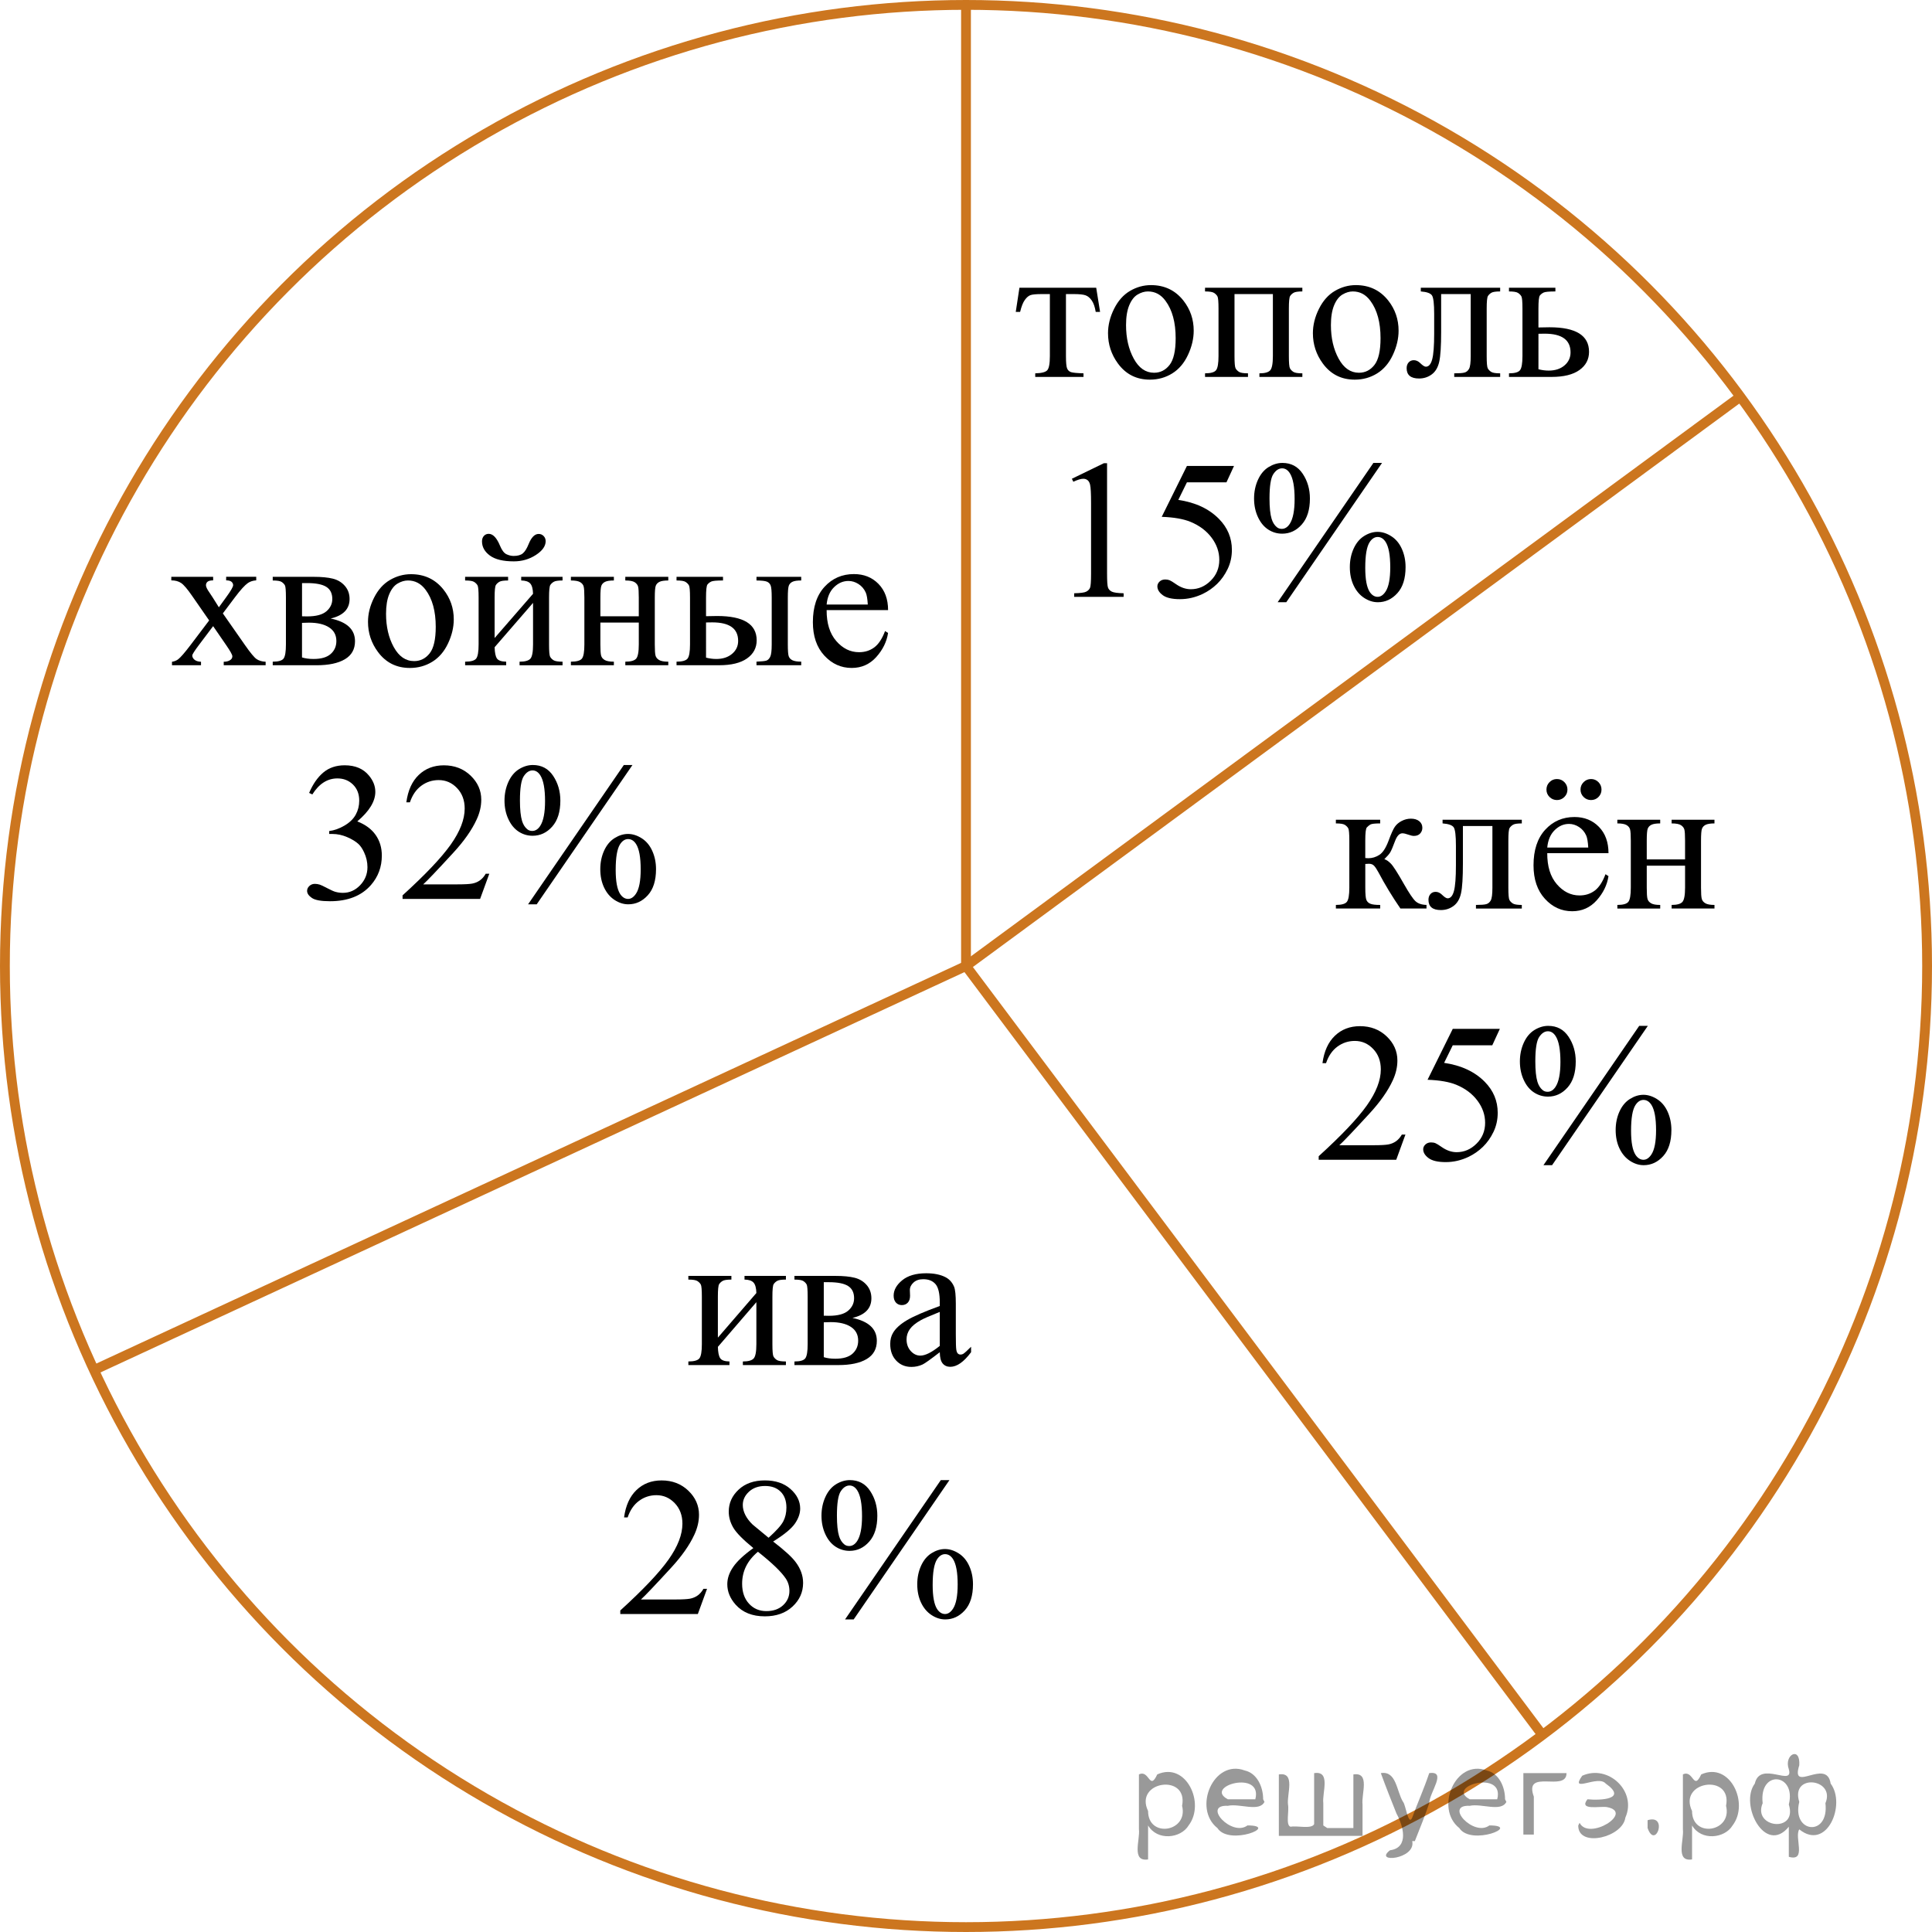 <?xml version="1.0" encoding="utf-8"?>
<!-- Generator: Adobe Illustrator 27.2.0, SVG Export Plug-In . SVG Version: 6.00 Build 0)  -->
<svg version="1.1" id="Слой_1" xmlns="http://www.w3.org/2000/svg" xmlns:xlink="http://www.w3.org/1999/xlink" x="0px" y="0px"
	 width="147.75px" height="147.75px" viewBox="0 0 147.75 147.75" enable-background="new 0 0 147.75 147.75" xml:space="preserve">
<circle fill="none" stroke="#CC761F" stroke-width="0.75" stroke-miterlimit="10" cx="73.875" cy="73.875" r="73.5"/>
<line fill="none" stroke="#CC761F" stroke-width="0.75" stroke-miterlimit="10" x1="73.875" y1="0.384" x2="73.875" y2="73.875"/>
<line fill="none" stroke="#CC761F" stroke-width="0.75" stroke-miterlimit="10" x1="133.096" y1="30.338" x2="73.875" y2="73.875"/>
<line fill="none" stroke="#CC761F" stroke-width="0.75" stroke-miterlimit="10" x1="117.96" y1="132.691" x2="73.875" y2="73.875"/>
<line fill="none" stroke="#CC761F" stroke-width="0.75" stroke-miterlimit="10" x1="7.173" y1="104.781" x2="73.875" y2="73.875"/>
<g>
	<defs>
		<polygon id="SVGID_1_" points="20.798,72.872 53.918,72.872 53.918,55.001 20.798,55.001 20.798,72.872 		"/>
	</defs>
	<clipPath id="SVGID_00000078023732187162043140000015129005755585159332_">
		<use xlink:href="#SVGID_1_"  overflow="visible"/>
	</clipPath>
	<g clip-path="url(#SVGID_00000078023732187162043140000015129005755585159332_)">
		<path d="M23.641,60.638c0.287-0.674,0.648-1.194,1.086-1.562c0.437-0.366,0.982-0.55,1.634-0.55
			c0.805,0,1.423,0.261,1.853,0.783c0.326,0.389,0.489,0.805,0.489,1.247c0,0.729-0.46,1.482-1.379,2.26
			c0.618,0.241,1.085,0.586,1.401,1.033c0.316,0.448,0.475,0.975,0.475,1.58c0,0.867-0.277,1.617-0.83,2.252
			c-0.722,0.827-1.767,1.24-3.136,1.24c-0.677,0-1.138-0.083-1.382-0.251c-0.245-0.167-0.367-0.347-0.367-0.539
			c0-0.143,0.058-0.268,0.174-0.376c0.116-0.108,0.255-0.162,0.418-0.162c0.123,0,0.249,0.019,0.378,0.059
			c0.084,0.025,0.274,0.114,0.57,0.27c0.297,0.155,0.501,0.247,0.615,0.277
			c0.183,0.054,0.378,0.081,0.586,0.081c0.504,0,0.942-0.194,1.315-0.583c0.373-0.39,0.56-0.85,0.56-1.381
			c0-0.389-0.086-0.769-0.259-1.138c-0.129-0.275-0.27-0.484-0.422-0.627c-0.213-0.197-0.504-0.376-0.875-0.535
			c-0.371-0.16-0.749-0.24-1.134-0.24h-0.237v-0.222c0.39-0.049,0.782-0.19,1.175-0.421
			s0.678-0.51,0.856-0.834c0.178-0.325,0.267-0.682,0.267-1.071c0-0.507-0.16-0.916-0.478-1.23
			c-0.319-0.312-0.715-0.469-1.19-0.469c-0.766,0-1.406,0.409-1.919,1.226L23.641,60.638z"/>
		<path d="M37.42,66.818l-0.704,1.927h-5.93v-0.273c1.744-1.584,2.972-2.879,3.684-3.883
			c0.712-1.005,1.067-1.923,1.067-2.755c0-0.635-0.195-1.156-0.585-1.565c-0.39-0.408-0.857-0.612-1.401-0.612
			c-0.494,0-0.938,0.144-1.331,0.432c-0.393,0.288-0.683,0.71-0.871,1.267H31.075
			c0.123-0.911,0.441-1.609,0.953-2.097c0.511-0.487,1.15-0.731,1.916-0.731c0.815,0,1.496,0.261,2.042,0.783
			c0.546,0.521,0.819,1.137,0.819,1.846c0,0.507-0.119,1.014-0.356,1.52c-0.366,0.798-0.959,1.642-1.779,2.533
			c-1.23,1.339-1.998,2.146-2.305,2.422h2.624c0.534,0,0.908-0.021,1.123-0.06s0.409-0.119,0.582-0.24
			c0.173-0.12,0.324-0.291,0.452-0.513H37.42z"/>
		<path d="M40.748,58.504c0.667,0,1.185,0.276,1.553,0.827c0.368,0.552,0.552,1.185,0.552,1.897
			c0,0.856-0.207,1.519-0.623,1.986c-0.415,0.468-0.915,0.701-1.498,0.701c-0.39,0-0.749-0.106-1.075-0.32
			c-0.326-0.215-0.587-0.533-0.782-0.957c-0.195-0.423-0.293-0.893-0.293-1.41c0-0.517,0.099-0.993,0.296-1.429
			s0.468-0.76,0.811-0.975C40.035,58.611,40.388,58.504,40.748,58.504z M40.726,58.918
			c-0.252,0-0.476,0.147-0.671,0.442c-0.195,0.296-0.292,0.916-0.292,1.861c0,0.684,0.054,1.206,0.163,1.565
			c0.084,0.271,0.215,0.479,0.393,0.627c0.104,0.089,0.232,0.133,0.385,0.133c0.237,0,0.44-0.128,0.608-0.384
			c0.247-0.379,0.371-1.012,0.371-1.897c0-0.935-0.121-1.592-0.363-1.972
			C41.16,59.043,40.963,58.918,40.726,58.918z M48.368,58.504l-7.323,10.654H40.385l7.323-10.654H48.368z
			 M48.027,63.776c0.351,0,0.701,0.11,1.049,0.332c0.349,0.222,0.618,0.544,0.808,0.968
			c0.19,0.423,0.285,0.888,0.285,1.395c0,0.871-0.21,1.536-0.63,1.996c-0.42,0.461-0.916,0.69-1.49,0.69
			c-0.361,0-0.71-0.11-1.049-0.332s-0.606-0.537-0.801-0.948c-0.195-0.411-0.292-0.88-0.292-1.406
			c0-0.518,0.098-0.99,0.292-1.418c0.195-0.429,0.462-0.748,0.801-0.96S47.681,63.776,48.027,63.776z M48.034,64.168
			c-0.237,0-0.442,0.133-0.615,0.398c-0.223,0.345-0.334,0.997-0.334,1.956c0,0.882,0.114,1.497,0.341,1.846
			c0.168,0.251,0.371,0.377,0.607,0.377c0.228,0,0.43-0.136,0.608-0.406c0.237-0.359,0.356-0.977,0.356-1.853
			c0-0.926-0.119-1.573-0.356-1.942C48.479,64.293,48.276,64.168,48.034,64.168z"/>
	</g>
</g>
<g>
	<defs>
		<polygon id="SVGID_00000080203359893533479490000001199744992921942190_" points="79.328,49.769 111.068,49.769 
			111.068,31.898 79.328,31.898 79.328,49.769 		"/>
	</defs>
	<clipPath id="SVGID_00000153704504357869987560000018052968954074008202_">
		<use xlink:href="#SVGID_00000080203359893533479490000001199744992921942190_"  overflow="visible"/>
	</clipPath>
	<g clip-path="url(#SVGID_00000153704504357869987560000018052968954074008202_)">
		<path d="M81.972,36.613l2.446-1.188h0.245v8.454c0,0.561,0.023,0.911,0.07,1.049
			c0.047,0.138,0.144,0.243,0.292,0.317c0.148,0.073,0.45,0.115,0.904,0.125v0.273h-3.78V45.37
			c0.474-0.01,0.78-0.05,0.919-0.122c0.138-0.071,0.234-0.167,0.289-0.287c0.054-0.121,0.082-0.481,0.082-1.082
			V38.474c0-0.729-0.025-1.196-0.074-1.403c-0.035-0.158-0.098-0.273-0.189-0.347s-0.202-0.111-0.33-0.111
			c-0.183,0-0.437,0.077-0.763,0.229L81.972,36.613z"/>
		<path d="M94.372,35.631l-0.578,1.255h-3.024l-0.66,1.344c1.309,0.192,2.347,0.677,3.113,1.455
			c0.657,0.669,0.986,1.457,0.986,2.363c0,0.527-0.107,1.014-0.322,1.462s-0.486,0.83-0.811,1.145
			c-0.326,0.315-0.69,0.568-1.09,0.761c-0.568,0.271-1.151,0.405-1.749,0.405c-0.603,0-1.042-0.102-1.316-0.306
			s-0.411-0.43-0.411-0.676c0-0.138,0.057-0.26,0.17-0.366c0.113-0.105,0.257-0.158,0.43-0.158
			c0.128,0,0.241,0.02,0.337,0.059c0.096,0.04,0.261,0.14,0.493,0.303c0.371,0.256,0.746,0.384,1.127,0.384
			c0.578,0,1.086-0.218,1.523-0.654c0.438-0.435,0.656-0.966,0.656-1.591c0-0.606-0.195-1.17-0.586-1.694
			c-0.39-0.524-0.929-0.929-1.616-1.214c-0.539-0.222-1.272-0.35-2.201-0.384l1.927-3.891H94.372z"/>
		<path d="M98.071,35.402c0.667,0,1.185,0.276,1.553,0.827s0.552,1.184,0.552,1.897c0,0.856-0.207,1.519-0.623,1.986
			c-0.415,0.468-0.915,0.701-1.498,0.701c-0.39,0-0.749-0.107-1.075-0.321c-0.326-0.214-0.587-0.533-0.782-0.957
			c-0.195-0.423-0.293-0.893-0.293-1.41c0-0.517,0.099-0.993,0.296-1.429s0.468-0.76,0.811-0.975
			C97.358,35.51,97.71,35.402,98.071,35.402z M98.049,35.816c-0.252,0-0.476,0.148-0.671,0.443
			c-0.195,0.295-0.292,0.916-0.292,1.861c0,0.684,0.054,1.206,0.163,1.565c0.084,0.271,0.215,0.48,0.393,0.627
			c0.104,0.089,0.232,0.133,0.385,0.133c0.237,0,0.44-0.128,0.608-0.384c0.247-0.379,0.371-1.012,0.371-1.897
			c0-0.935-0.121-1.592-0.363-1.972C98.483,35.941,98.286,35.816,98.049,35.816z M105.691,35.402l-7.323,10.654
			h-0.66l7.323-10.654H105.691z M105.349,40.674c0.351,0,0.701,0.111,1.049,0.333
			c0.349,0.221,0.618,0.544,0.808,0.967c0.19,0.423,0.285,0.888,0.285,1.395c0,0.871-0.21,1.537-0.63,1.997
			c-0.42,0.461-0.916,0.69-1.49,0.69c-0.361,0-0.71-0.11-1.049-0.332s-0.606-0.537-0.801-0.948
			c-0.195-0.411-0.292-0.88-0.292-1.407c0-0.517,0.098-0.99,0.292-1.418c0.195-0.428,0.462-0.748,0.801-0.96
			C104.661,40.78,105.004,40.674,105.349,40.674z M105.357,41.066c-0.237,0-0.442,0.133-0.615,0.398
			c-0.223,0.345-0.334,0.997-0.334,1.956c0,0.881,0.114,1.497,0.341,1.846c0.168,0.251,0.371,0.377,0.607,0.377
			c0.228,0,0.43-0.136,0.608-0.406c0.237-0.359,0.356-0.977,0.356-1.853c0-0.925-0.119-1.573-0.356-1.942
			C105.802,41.191,105.599,41.066,105.357,41.066z"/>
	</g>
</g>
<g>
	<defs>
		<polygon id="SVGID_00000158750577545251685630000000772791039188766900_" points="97.975,92.82 131.095,92.82 
			131.095,74.949 97.975,74.949 97.975,92.82 		"/>
	</defs>
	<clipPath id="SVGID_00000077297821773520389250000003535269728272027010_">
		<use xlink:href="#SVGID_00000158750577545251685630000000772791039188766900_"  overflow="visible"/>
	</clipPath>
	<g clip-path="url(#SVGID_00000077297821773520389250000003535269728272027010_)">
		<path d="M107.481,86.766l-0.704,1.928h-5.93v-0.273c1.744-1.585,2.972-2.88,3.684-3.884
			c0.712-1.004,1.067-1.922,1.067-2.754c0-0.635-0.195-1.157-0.585-1.565s-0.857-0.613-1.401-0.613
			c-0.494,0-0.938,0.144-1.331,0.433c-0.393,0.288-0.683,0.71-0.871,1.266h-0.274
			c0.123-0.91,0.441-1.609,0.953-2.097c0.511-0.487,1.15-0.731,1.916-0.731c0.815,0,1.496,0.261,2.042,0.782
			c0.546,0.521,0.819,1.137,0.819,1.846c0,0.507-0.119,1.015-0.356,1.522c-0.366,0.797-0.959,1.642-1.779,2.532
			c-1.23,1.339-1.998,2.147-2.305,2.423h2.624c0.534,0,0.908-0.021,1.123-0.06c0.215-0.04,0.409-0.12,0.582-0.24
			c0.173-0.121,0.324-0.292,0.452-0.514H107.481z"/>
		<path d="M114.701,78.682l-0.578,1.256h-3.024l-0.66,1.344c1.309,0.191,2.347,0.677,3.113,1.454
			c0.657,0.67,0.986,1.457,0.986,2.363c0,0.526-0.107,1.014-0.322,1.462c-0.215,0.447-0.486,0.829-0.811,1.145
			c-0.326,0.315-0.69,0.568-1.09,0.761c-0.568,0.271-1.151,0.405-1.749,0.405c-0.603,0-1.042-0.102-1.316-0.306
			s-0.411-0.43-0.411-0.676c0-0.138,0.057-0.26,0.17-0.366c0.113-0.105,0.257-0.158,0.43-0.158
			c0.128,0,0.241,0.019,0.337,0.059c0.096,0.04,0.261,0.141,0.493,0.304c0.371,0.256,0.746,0.384,1.127,0.384
			c0.578,0,1.086-0.218,1.523-0.654c0.438-0.435,0.656-0.966,0.656-1.591c0-0.606-0.195-1.17-0.586-1.694
			c-0.39-0.524-0.929-0.93-1.616-1.215c-0.539-0.222-1.272-0.35-2.201-0.384l1.927-3.892H114.701z"/>
		<path d="M118.4,78.453c0.667,0,1.185,0.275,1.553,0.827c0.368,0.551,0.552,1.184,0.552,1.897
			c0,0.856-0.207,1.519-0.623,1.986c-0.415,0.468-0.915,0.701-1.498,0.701c-0.39,0-0.749-0.107-1.075-0.321
			s-0.587-0.532-0.782-0.956c-0.195-0.423-0.293-0.894-0.293-1.41s0.099-0.993,0.296-1.429
			s0.468-0.761,0.811-0.975C117.687,78.561,118.039,78.453,118.4,78.453z M118.377,78.866
			c-0.252,0-0.476,0.148-0.671,0.443s-0.292,0.916-0.292,1.86c0,0.685,0.054,1.206,0.163,1.565
			c0.084,0.271,0.215,0.48,0.393,0.628c0.104,0.089,0.232,0.133,0.385,0.133c0.237,0,0.44-0.128,0.608-0.384
			c0.247-0.379,0.371-1.012,0.371-1.897c0-0.935-0.121-1.593-0.363-1.972
			C118.812,78.992,118.615,78.866,118.377,78.866z M126.019,78.453l-7.323,10.654h-0.66l7.323-10.654H126.019z
			 M125.678,83.725c0.351,0,0.701,0.111,1.049,0.333c0.349,0.221,0.618,0.544,0.808,0.967
			c0.19,0.424,0.285,0.889,0.285,1.395c0,0.871-0.21,1.537-0.63,1.997c-0.42,0.461-0.916,0.69-1.49,0.69
			c-0.361,0-0.71-0.11-1.049-0.332s-0.606-0.537-0.801-0.948c-0.195-0.411-0.292-0.881-0.292-1.407
			c0-0.517,0.098-0.989,0.292-1.418c0.195-0.428,0.462-0.748,0.801-0.96C124.99,83.831,125.332,83.725,125.678,83.725z
			 M125.685,84.116c-0.237,0-0.442,0.133-0.615,0.398c-0.223,0.345-0.334,0.997-0.334,1.957
			c0,0.881,0.114,1.497,0.341,1.846c0.168,0.251,0.371,0.377,0.607,0.377c0.228,0,0.43-0.136,0.608-0.406
			c0.237-0.359,0.356-0.978,0.356-1.853c0-0.925-0.119-1.572-0.356-1.941
			C126.13,84.242,125.927,84.116,125.685,84.116z"/>
	</g>
</g>
<g>
	<defs>
		<polygon id="SVGID_00000026862149972200535990000011953703252337691044_" points="44.562,127.559 77.682,127.559 
			77.682,109.688 44.562,109.688 44.562,127.559 		"/>
	</defs>
	<clipPath id="SVGID_00000125597046587028800280000009442778655434517385_">
		<use xlink:href="#SVGID_00000026862149972200535990000011953703252337691044_"  overflow="visible"/>
	</clipPath>
	<g clip-path="url(#SVGID_00000125597046587028800280000009442778655434517385_)">
		<path d="M54.071,121.505l-0.704,1.928h-5.93v-0.273c1.744-1.585,2.972-2.88,3.684-3.884
			c0.712-1.004,1.067-1.922,1.067-2.754c0-0.635-0.195-1.157-0.585-1.565s-0.857-0.613-1.401-0.613
			c-0.494,0-0.938,0.144-1.331,0.433c-0.393,0.288-0.683,0.71-0.871,1.266h-0.274
			c0.123-0.91,0.441-1.609,0.953-2.097c0.511-0.487,1.15-0.731,1.916-0.731c0.815,0,1.496,0.261,2.042,0.782
			c0.546,0.521,0.819,1.137,0.819,1.846c0,0.507-0.119,1.015-0.356,1.522c-0.366,0.797-0.959,1.642-1.779,2.532
			c-1.23,1.339-1.998,2.147-2.305,2.423h2.624c0.534,0,0.908-0.021,1.123-0.06c0.215-0.04,0.409-0.12,0.582-0.24
			c0.173-0.121,0.324-0.292,0.452-0.514H54.071z"/>
		<path d="M57.614,118.39c-0.796-0.65-1.309-1.172-1.538-1.565c-0.23-0.394-0.345-0.803-0.345-1.226
			c0-0.65,0.252-1.21,0.756-1.68c0.504-0.471,1.174-0.705,2.009-0.705c0.81,0,1.463,0.219,1.957,0.657
			c0.494,0.438,0.741,0.938,0.741,1.498c0,0.374-0.134,0.756-0.4,1.145c-0.267,0.39-0.823,0.847-1.668,1.374
			c0.87,0.669,1.446,1.195,1.727,1.58c0.376,0.502,0.564,1.031,0.564,1.587c0,0.704-0.27,1.307-0.808,1.806
			c-0.539,0.5-1.245,0.749-2.12,0.749c-0.954,0-1.697-0.297-2.231-0.893c-0.425-0.478-0.638-1-0.638-1.566
			c0-0.442,0.149-0.882,0.449-1.317C56.367,119.397,56.882,118.916,57.614,118.39z M57.962,118.67
			c-0.41,0.345-0.714,0.72-0.912,1.126s-0.296,0.846-0.296,1.318c0,0.635,0.174,1.144,0.522,1.524
			c0.349,0.382,0.792,0.572,1.331,0.572c0.534,0,0.961-0.15,1.282-0.45s0.482-0.665,0.482-1.093
			c0-0.354-0.094-0.672-0.282-0.953C59.738,120.193,59.029,119.512,57.962,118.67z M58.777,117.6
			c0.593-0.532,0.968-0.951,1.127-1.259s0.237-0.656,0.237-1.045c0-0.518-0.146-0.922-0.438-1.215
			s-0.689-0.44-1.193-0.44c-0.504,0-0.915,0.145-1.23,0.435c-0.316,0.291-0.475,0.63-0.475,1.02
			c0,0.256,0.065,0.512,0.196,0.768s0.318,0.5,0.56,0.731L58.777,117.6z"/>
		<path d="M64.989,113.191c0.667,0,1.185,0.275,1.553,0.827c0.368,0.551,0.552,1.184,0.552,1.897
			c0,0.856-0.207,1.519-0.623,1.986c-0.415,0.468-0.915,0.701-1.498,0.701c-0.39,0-0.749-0.107-1.075-0.321
			c-0.326-0.214-0.587-0.532-0.782-0.956c-0.195-0.423-0.293-0.894-0.293-1.41s0.099-0.993,0.296-1.429
			s0.468-0.761,0.811-0.975C64.276,113.299,64.628,113.191,64.989,113.191z M64.967,113.604
			c-0.252,0-0.476,0.148-0.671,0.443s-0.292,0.916-0.292,1.86c0,0.685,0.054,1.206,0.163,1.565
			c0.084,0.271,0.215,0.48,0.393,0.628c0.104,0.089,0.232,0.133,0.385,0.133c0.237,0,0.44-0.128,0.608-0.384
			c0.247-0.379,0.371-1.012,0.371-1.897c0-0.935-0.121-1.593-0.363-1.972
			C65.401,113.73,65.204,113.604,64.967,113.604z M72.609,113.191l-7.323,10.654h-0.66l7.323-10.654H72.609z
			 M72.267,118.463c0.351,0,0.701,0.111,1.049,0.333c0.349,0.221,0.618,0.544,0.808,0.967
			c0.19,0.424,0.285,0.889,0.285,1.395c0,0.871-0.21,1.537-0.63,1.997c-0.42,0.461-0.916,0.69-1.49,0.69
			c-0.361,0-0.71-0.11-1.049-0.332s-0.606-0.537-0.801-0.948c-0.195-0.411-0.292-0.881-0.292-1.407
			c0-0.517,0.098-0.989,0.292-1.418c0.195-0.428,0.462-0.748,0.801-0.96
			C71.579,118.569,71.922,118.463,72.267,118.463z M72.275,118.854c-0.237,0-0.442,0.133-0.615,0.398
			c-0.223,0.345-0.334,0.997-0.334,1.957c0,0.881,0.114,1.497,0.341,1.846c0.168,0.251,0.371,0.377,0.607,0.377
			c0.228,0,0.43-0.136,0.608-0.406c0.237-0.359,0.356-0.978,0.356-1.853c0-0.925-0.119-1.572-0.356-1.941
			C72.719,118.98,72.517,118.854,72.275,118.854z"/>
	</g>
</g>
<g>
	<defs>
		<polygon id="SVGID_00000068646028065920990590000010116485398839172274_" points="74.838,32.995 124.518,32.995 
			124.518,17.746 74.838,17.746 74.838,32.995 		"/>
	</defs>
	<clipPath id="SVGID_00000056406829823002967280000017058735205330393274_">
		<use xlink:href="#SVGID_00000068646028065920990590000010116485398839172274_"  overflow="visible"/>
	</clipPath>
	<g clip-path="url(#SVGID_00000056406829823002967280000017058735205330393274_)">
		<path d="M77.962,22.005h5.871l0.296,1.847h-0.334c-0.06-0.373-0.158-0.66-0.297-0.864
			c-0.138-0.204-0.296-0.337-0.474-0.402c-0.178-0.065-0.482-0.097-0.912-0.097h-0.593v4.735
			c0,0.506,0.031,0.828,0.093,0.964s0.162,0.228,0.3,0.272c0.138,0.045,0.455,0.075,0.949,0.09v0.275h-3.691
			v-0.275c0.475-0.01,0.78-0.087,0.915-0.231c0.136-0.144,0.204-0.509,0.204-1.095v-4.735h-0.608
			c-0.425,0-0.714,0.026-0.867,0.078c-0.153,0.052-0.3,0.176-0.441,0.373c-0.141,0.196-0.26,0.5-0.359,0.912
			H77.68L77.962,22.005z"/>
		<path d="M88.02,21.804c1.028,0,1.853,0.392,2.476,1.177c0.529,0.67,0.793,1.44,0.793,2.308
			c0,0.61-0.146,1.228-0.438,1.854c-0.291,0.625-0.693,1.097-1.205,1.415c-0.511,0.317-1.081,0.476-1.708,0.476
			c-1.023,0-1.835-0.409-2.438-1.228c-0.509-0.69-0.764-1.464-0.764-2.323c0-0.625,0.155-1.247,0.463-1.865
			c0.309-0.618,0.715-1.075,1.219-1.37C86.923,21.952,87.456,21.804,88.02,21.804z M87.79,22.288
			c-0.262,0-0.525,0.078-0.79,0.235c-0.265,0.156-0.478,0.431-0.641,0.823s-0.245,0.896-0.245,1.511
			c0,0.993,0.196,1.849,0.589,2.569c0.393,0.72,0.91,1.08,1.553,1.08c0.479,0,0.875-0.198,1.186-0.596
			c0.311-0.397,0.467-1.08,0.467-2.047c0-1.211-0.259-2.164-0.778-2.859C88.781,22.526,88.334,22.288,87.79,22.288z"
			/>
		<path d="M97.344,22.489H94.409v4.735c0,0.526,0.027,0.84,0.082,0.942c0.054,0.102,0.14,0.191,0.256,0.269
			c0.116,0.077,0.347,0.115,0.693,0.115v0.275h-3.284v-0.275c0.44,0,0.722-0.081,0.845-0.242
			s0.185-0.522,0.185-1.083v-3.619c0-0.531-0.027-0.845-0.082-0.942c-0.054-0.097-0.138-0.184-0.252-0.26
			c-0.114-0.077-0.346-0.116-0.697-0.116v-0.283h7.442v0.283c-0.331,0-0.554,0.034-0.667,0.101
			c-0.114,0.067-0.203,0.15-0.267,0.249c-0.064,0.1-0.096,0.422-0.096,0.968v3.619
			c0,0.526,0.027,0.84,0.082,0.942c0.054,0.102,0.14,0.191,0.256,0.269c0.116,0.077,0.347,0.115,0.693,0.115
			v0.275h-3.284v-0.275c0.41,0,0.685-0.076,0.823-0.228s0.207-0.518,0.207-1.098V22.489z"/>
		<path d="M103.688,21.804c1.028,0,1.853,0.392,2.476,1.177c0.529,0.67,0.793,1.44,0.793,2.308
			c0,0.61-0.146,1.228-0.438,1.854c-0.291,0.625-0.693,1.097-1.205,1.415c-0.511,0.317-1.081,0.476-1.708,0.476
			c-1.023,0-1.835-0.409-2.438-1.228c-0.509-0.69-0.764-1.464-0.764-2.323c0-0.625,0.155-1.247,0.463-1.865
			c0.309-0.618,0.715-1.075,1.219-1.37C102.591,21.952,103.124,21.804,103.688,21.804z M103.458,22.288
			c-0.262,0-0.525,0.078-0.79,0.235c-0.265,0.156-0.478,0.431-0.641,0.823s-0.245,0.896-0.245,1.511
			c0,0.993,0.196,1.849,0.589,2.569c0.393,0.72,0.91,1.08,1.553,1.08c0.479,0,0.875-0.198,1.186-0.596
			c0.311-0.397,0.467-1.08,0.467-2.047c0-1.211-0.259-2.164-0.778-2.859
			C104.448,22.526,104.002,22.288,103.458,22.288z"/>
		<path d="M108.654,22.005h6.071v0.283c-0.336,0-0.56,0.034-0.671,0.101s-0.199,0.15-0.263,0.249
			c-0.064,0.1-0.096,0.422-0.096,0.968v3.619c0,0.526,0.027,0.84,0.082,0.942
			c0.054,0.102,0.14,0.191,0.256,0.269c0.116,0.077,0.347,0.115,0.693,0.115v0.275h-3.513v-0.275
			c0.38,0,0.644-0.019,0.789-0.06c0.146-0.04,0.261-0.136,0.345-0.287s0.126-0.477,0.126-0.979v-4.735h-2.261v2.874
			c0,1.087-0.048,1.851-0.144,2.29c-0.096,0.44-0.287,0.765-0.571,0.976s-0.609,0.316-0.975,0.316
			c-0.632,0-0.949-0.263-0.949-0.789c0-0.179,0.051-0.325,0.152-0.44c0.102-0.114,0.234-0.171,0.397-0.171
			c0.173,0,0.334,0.072,0.482,0.215c0.193,0.19,0.338,0.283,0.438,0.283c0.222,0,0.384-0.186,0.485-0.561
			s0.152-1.031,0.152-1.97v-1.504c0-0.774-0.056-1.246-0.167-1.415c-0.111-0.169-0.397-0.271-0.856-0.306V22.005z
			"/>
		<path d="M117.653,25.043l0.845-0.015c2.016,0,3.024,0.625,3.024,1.877c0,0.581-0.246,1.046-0.737,1.395
			c-0.492,0.351-1.2,0.525-2.124,0.525h-3.261v-0.275c0.44,0,0.722-0.081,0.845-0.242s0.185-0.522,0.185-1.083
			v-3.619c0-0.531-0.027-0.845-0.082-0.942c-0.054-0.097-0.138-0.184-0.252-0.26
			c-0.114-0.077-0.346-0.116-0.697-0.116v-0.283h3.55v0.283c-0.489,0-0.79,0.029-0.904,0.086
			c-0.114,0.057-0.208,0.131-0.282,0.223c-0.074,0.092-0.111,0.428-0.111,1.009V25.043z M117.653,28.238
			c0.262,0.069,0.524,0.103,0.786,0.103c0.494,0,0.895-0.131,1.205-0.395c0.309-0.263,0.463-0.595,0.463-0.998
			c0-0.953-0.66-1.43-1.979-1.43c-0.114,0-0.272,0.003-0.475,0.008V28.238z"/>
	</g>
</g>
<g>
	<defs>
		<polygon id="SVGID_00000043438981693598887880000010117394632388319630_" points="99.54,73.616 133.971,73.616 
			133.971,57.056 99.54,57.056 99.54,73.616 		"/>
	</defs>
	<clipPath id="SVGID_00000181087529913639270610000000290309654922941578_">
		<use xlink:href="#SVGID_00000043438981693598887880000010117394632388319630_"  overflow="visible"/>
	</clipPath>
	<g clip-path="url(#SVGID_00000181087529913639270610000000290309654922941578_)">
		<path d="M109.094,69.479h-1.997c-0.622-0.904-1.184-1.83-1.687-2.779c-0.119-0.218-0.226-0.379-0.322-0.485
			s-0.229-0.159-0.396-0.159c-0.059,0-0.153,0.005-0.281,0.015v1.815c0,0.489,0.028,0.802,0.085,0.938
			c0.057,0.137,0.159,0.233,0.307,0.293s0.397,0.089,0.747,0.089v0.274h-3.388V69.205
			c0.439,0,0.72-0.08,0.843-0.241c0.123-0.16,0.185-0.519,0.185-1.078v-3.602c0-0.529-0.027-0.842-0.082-0.938
			c-0.054-0.097-0.138-0.184-0.252-0.26c-0.114-0.077-0.345-0.115-0.695-0.115v-0.281h3.388v0.281
			c-0.409,0-0.662,0.03-0.758,0.089c-0.096,0.06-0.184,0.133-0.263,0.219c-0.079,0.087-0.119,0.422-0.119,1.005
			v1.334c0.114,0.01,0.19,0.015,0.23,0.015c0.301,0,0.583-0.085,0.847-0.256c0.264-0.17,0.499-0.532,0.706-1.086
			c0.192-0.523,0.352-0.877,0.477-1.06c0.126-0.183,0.301-0.332,0.525-0.448c0.225-0.116,0.46-0.175,0.707-0.175
			c0.266,0,0.478,0.065,0.636,0.193c0.158,0.128,0.237,0.296,0.237,0.504c0,0.173-0.057,0.319-0.17,0.44
			s-0.271,0.182-0.473,0.182c-0.109,0-0.244-0.029-0.407-0.089c-0.207-0.074-0.365-0.111-0.473-0.111
			c-0.227,0-0.415,0.195-0.562,0.586c-0.168,0.45-0.291,0.74-0.37,0.871c-0.079,0.131-0.23,0.305-0.451,0.522
			c0.153,0.044,0.319,0.158,0.499,0.341c0.18,0.183,0.514,0.704,1.002,1.565c0.39,0.686,0.682,1.121,0.876,1.304
			s0.477,0.279,0.847,0.289V69.479z"/>
		<path d="M110.322,62.69h6.058v0.281c-0.335,0-0.559,0.033-0.669,0.101c-0.111,0.066-0.199,0.149-0.263,0.248
			s-0.096,0.42-0.096,0.964v3.602c0,0.523,0.027,0.837,0.082,0.938c0.054,0.102,0.139,0.19,0.255,0.268
			c0.116,0.076,0.346,0.114,0.691,0.114v0.274h-3.506V69.205c0.38,0,0.643-0.019,0.788-0.06
			c0.145-0.039,0.26-0.134,0.344-0.285c0.084-0.15,0.126-0.475,0.126-0.975v-4.714h-2.256v2.861
			c0,1.082-0.048,1.842-0.144,2.278c-0.096,0.438-0.286,0.762-0.57,0.972s-0.608,0.315-0.973,0.315
			c-0.631,0-0.947-0.262-0.947-0.785c0-0.178,0.05-0.323,0.151-0.438c0.101-0.113,0.233-0.17,0.396-0.17
			c0.172,0,0.333,0.071,0.481,0.214c0.192,0.189,0.337,0.282,0.436,0.282c0.222,0,0.384-0.186,0.485-0.56
			s0.151-1.026,0.151-1.96v-1.497c0-0.771-0.055-1.24-0.167-1.409c-0.111-0.168-0.396-0.269-0.854-0.304V62.69z"/>
		<path d="M118.326,65.247c-0.005,1.009,0.239,1.799,0.732,2.372s1.073,0.86,1.739,0.86
			c0.444,0,0.83-0.123,1.158-0.367c0.328-0.245,0.603-0.663,0.825-1.257l0.229,0.148
			c-0.103,0.677-0.404,1.294-0.902,1.85s-1.122,0.834-1.872,0.834c-0.814,0-1.51-0.318-2.09-0.953
			c-0.579-0.635-0.869-1.488-0.869-2.561c0-1.161,0.297-2.066,0.892-2.717c0.594-0.649,1.34-0.975,2.238-0.975
			c0.759,0,1.383,0.251,1.872,0.753c0.488,0.501,0.732,1.172,0.732,2.012H118.326z M119.065,59.577
			c0.227,0,0.418,0.079,0.573,0.237s0.233,0.349,0.233,0.57c0,0.223-0.079,0.412-0.237,0.567
			s-0.345,0.233-0.562,0.233c-0.222,0-0.412-0.078-0.57-0.233s-0.237-0.345-0.237-0.567
			c0-0.222,0.078-0.412,0.233-0.57C118.655,59.656,118.843,59.577,119.065,59.577z M118.326,64.817h3.136
			c-0.025-0.435-0.077-0.741-0.155-0.919c-0.123-0.276-0.307-0.494-0.551-0.652s-0.499-0.237-0.766-0.237
			c-0.409,0-0.775,0.159-1.098,0.478C118.568,63.806,118.38,64.249,118.326,64.817z M121.676,59.577
			c0.222,0,0.411,0.079,0.566,0.237s0.233,0.349,0.233,0.57c0,0.223-0.078,0.412-0.233,0.567
			s-0.344,0.233-0.566,0.233c-0.222,0-0.412-0.078-0.569-0.233s-0.237-0.345-0.237-0.567
			c0-0.222,0.079-0.412,0.237-0.57S121.454,59.577,121.676,59.577z"/>
		<path d="M125.935,65.722h2.93v-1.438c0-0.431-0.018-0.711-0.052-0.842c-0.035-0.131-0.12-0.242-0.255-0.333
			c-0.136-0.092-0.376-0.138-0.721-0.138v-0.281h3.277v0.281c-0.306,0-0.529,0.035-0.669,0.103
			c-0.141,0.069-0.235,0.17-0.285,0.301s-0.074,0.434-0.074,0.908v3.602c0,0.43,0.019,0.714,0.056,0.853
			s0.127,0.251,0.27,0.337c0.143,0.087,0.377,0.13,0.703,0.13v0.274h-3.277V69.205c0.409,0,0.683-0.075,0.821-0.226
			c0.138-0.151,0.207-0.516,0.207-1.094V66.203h-2.93v1.683c0,0.43,0.019,0.714,0.056,0.853s0.127,0.251,0.27,0.337
			c0.143,0.087,0.377,0.13,0.703,0.13v0.274h-3.277V69.205c0.439,0,0.72-0.08,0.843-0.241
			c0.123-0.16,0.185-0.519,0.185-1.078v-3.602c0-0.431-0.019-0.714-0.056-0.853s-0.127-0.25-0.27-0.334
			s-0.377-0.126-0.703-0.126v-0.281h3.277v0.281c-0.306,0-0.529,0.035-0.669,0.103
			c-0.141,0.069-0.235,0.17-0.285,0.301s-0.074,0.434-0.074,0.908V65.722z"/>
	</g>
</g>
<g>
	<defs>
		<polygon id="SVGID_00000089562537315734200940000016963983004302696874_" points="50.013,108.541 77.682,108.541 
			77.682,93.292 50.013,93.292 50.013,108.541 		"/>
	</defs>
	<clipPath id="SVGID_00000139977078573560992490000004839563293071017094_">
		<use xlink:href="#SVGID_00000089562537315734200940000016963983004302696874_"  overflow="visible"/>
	</clipPath>
	<g clip-path="url(#SVGID_00000139977078573560992490000004839563293071017094_)">
		<path d="M54.901,102.294l2.943-3.41c-0.01-0.383-0.082-0.648-0.216-0.797c-0.134-0.149-0.364-0.226-0.691-0.231
			v-0.282h3.166v0.282c-0.332,0-0.555,0.034-0.669,0.101c-0.114,0.067-0.203,0.15-0.268,0.25
			s-0.096,0.422-0.096,0.968v3.618c0,0.526,0.027,0.841,0.082,0.942c0.054,0.102,0.14,0.191,0.256,0.269
			c0.116,0.077,0.348,0.115,0.695,0.115v0.275h-3.292v-0.275c0.411,0,0.686-0.076,0.825-0.228
			s0.208-0.518,0.208-1.099v-3.209l-2.943,3.418c0.01,0.422,0.069,0.713,0.179,0.871
			c0.109,0.159,0.344,0.241,0.706,0.246v0.275h-3.143v-0.275c0.441,0,0.723-0.081,0.847-0.242
			c0.123-0.161,0.185-0.522,0.185-1.084v-3.618c0-0.531-0.027-0.845-0.082-0.942
			c-0.055-0.097-0.139-0.184-0.252-0.26c-0.114-0.077-0.347-0.116-0.699-0.116v-0.282h3.292v0.282
			c-0.332,0-0.555,0.034-0.669,0.101c-0.114,0.067-0.203,0.15-0.268,0.25s-0.097,0.422-0.097,0.968V102.294z"/>
		<path d="M65.191,100.789c1.243,0.259,1.865,0.842,1.865,1.75c0,0.621-0.259,1.085-0.776,1.393
			c-0.518,0.309-1.24,0.462-2.166,0.462h-3.359v-0.275c0.441,0,0.72-0.083,0.836-0.25
			c0.117-0.166,0.175-0.524,0.175-1.076v-3.618c0-0.536-0.026-0.852-0.078-0.945
			c-0.052-0.095-0.134-0.181-0.245-0.257c-0.111-0.077-0.341-0.116-0.688-0.116v-0.282h3.136
			c0.605,0,1.094,0.047,1.468,0.142c0.374,0.094,0.681,0.28,0.921,0.558c0.24,0.278,0.36,0.616,0.36,1.013
			C66.64,100.059,66.157,100.561,65.191,100.789z M62.999,100.618c0.218,0.005,0.35,0.008,0.394,0.008
			c0.679,0,1.169-0.131,1.471-0.392c0.302-0.26,0.453-0.576,0.453-0.949c0-0.432-0.153-0.744-0.46-0.938
			c-0.307-0.194-0.798-0.291-1.471-0.291h-0.387V100.618z M62.999,103.79c0.248,0.08,0.542,0.119,0.884,0.119
			c0.589,0,1.028-0.129,1.315-0.387c0.287-0.259,0.431-0.591,0.431-0.998c0-0.457-0.185-0.807-0.557-1.05
			s-0.887-0.365-1.545-0.365c-0.164,0-0.339,0.005-0.528,0.016V103.79z"/>
		<path d="M71.87,103.411c-0.698,0.541-1.137,0.854-1.315,0.938c-0.267,0.124-0.552,0.186-0.855,0.186
			c-0.471,0-0.858-0.161-1.163-0.484c-0.305-0.322-0.457-0.746-0.457-1.273c0-0.332,0.074-0.62,0.223-0.863
			c0.203-0.338,0.556-0.655,1.059-0.953s1.339-0.66,2.508-1.087v-0.269c0-0.68-0.108-1.147-0.323-1.399
			s-0.529-0.38-0.94-0.38c-0.312,0-0.56,0.084-0.743,0.253c-0.188,0.169-0.282,0.362-0.282,0.581l0.015,0.432
			c0,0.229-0.058,0.404-0.174,0.528c-0.117,0.125-0.269,0.186-0.457,0.186c-0.184,0-0.334-0.065-0.45-0.193
			s-0.174-0.306-0.174-0.529c0-0.427,0.218-0.818,0.654-1.176c0.435-0.357,1.047-0.536,1.835-0.536
			c0.604,0,1.1,0.102,1.486,0.305c0.292,0.154,0.508,0.396,0.646,0.723c0.089,0.214,0.134,0.65,0.134,1.31
			v2.315c0,0.65,0.012,1.049,0.037,1.195s0.065,0.245,0.123,0.294c0.057,0.05,0.123,0.075,0.197,0.075
			c0.08,0,0.149-0.018,0.208-0.053c0.104-0.065,0.305-0.246,0.602-0.544v0.418
			c-0.555,0.744-1.085,1.116-1.59,1.116c-0.243,0-0.436-0.084-0.58-0.253
			C71.95,104.105,71.875,103.817,71.87,103.411z M71.87,102.927v-2.599c-0.748,0.298-1.231,0.509-1.449,0.633
			c-0.392,0.219-0.671,0.446-0.84,0.685s-0.252,0.499-0.252,0.782c0,0.357,0.106,0.654,0.319,0.891
			c0.213,0.235,0.458,0.352,0.735,0.352C70.76,103.671,71.256,103.423,71.87,102.927z"/>
	</g>
</g>
<g>
	<defs>
		<polygon id="SVGID_00000120519734771325821820000010569711421365485488_" points="10.129,55.001 70.918,55.001 
			70.918,37.13 10.129,37.13 10.129,55.001 		"/>
	</defs>
	<clipPath id="SVGID_00000173159391042408324650000004088471785429725579_">
		<use xlink:href="#SVGID_00000120519734771325821820000010569711421365485488_"  overflow="visible"/>
	</clipPath>
	<g clip-path="url(#SVGID_00000173159391042408324650000004088471785429725579_)">
		<path d="M13.102,44.111h3.198v0.273c-0.203,0-0.345,0.035-0.427,0.103c-0.082,0.069-0.122,0.16-0.122,0.273
			c0,0.118,0.086,0.3,0.26,0.546c0.054,0.079,0.136,0.202,0.245,0.369l0.482,0.768l0.557-0.768
			c0.356-0.487,0.534-0.795,0.534-0.923c0-0.103-0.042-0.19-0.126-0.262c-0.085-0.071-0.22-0.107-0.408-0.107
			v-0.273h2.3v0.273c-0.243,0.015-0.453,0.081-0.631,0.199c-0.242,0.168-0.574,0.532-0.994,1.093l-0.928,1.234
			l1.692,2.422c0.415,0.596,0.712,0.953,0.891,1.074c0.178,0.12,0.408,0.189,0.69,0.203v0.266h-3.206v-0.266
			c0.223,0,0.396-0.05,0.519-0.147c0.094-0.069,0.141-0.16,0.141-0.273s-0.158-0.398-0.475-0.856l-0.995-1.447
			l-1.091,1.447c-0.336,0.448-0.504,0.714-0.504,0.797c0,0.118,0.056,0.226,0.167,0.321
			c0.111,0.097,0.278,0.149,0.501,0.159v0.266h-2.219v-0.266c0.178-0.024,0.334-0.086,0.467-0.185
			c0.188-0.143,0.505-0.507,0.95-1.093l1.425-1.883l-1.291-1.861c-0.366-0.532-0.649-0.865-0.85-1
			s-0.452-0.203-0.753-0.203V44.111z"/>
		<path d="M25.286,47.301c1.242,0.256,1.863,0.835,1.863,1.735c0,0.615-0.259,1.076-0.775,1.381
			c-0.517,0.306-1.238,0.458-2.163,0.458h-3.354v-0.273c0.44,0,0.719-0.082,0.835-0.247s0.174-0.52,0.174-1.067
			v-3.588c0-0.532-0.026-0.844-0.078-0.938c-0.052-0.093-0.134-0.178-0.245-0.254
			c-0.111-0.077-0.34-0.115-0.686-0.115v-0.28h3.132c0.604,0,1.092,0.047,1.465,0.14
			c0.373,0.094,0.68,0.278,0.92,0.554c0.24,0.276,0.36,0.61,0.36,1.004
			C26.734,46.577,26.251,47.075,25.286,47.301z M23.097,47.131c0.218,0.006,0.349,0.008,0.393,0.008
			c0.678,0,1.167-0.129,1.47-0.388c0.301-0.259,0.453-0.572,0.453-0.941c0-0.428-0.154-0.739-0.46-0.931
			s-0.796-0.288-1.469-0.288h-0.386V47.131z M23.097,50.277c0.248,0.078,0.541,0.118,0.883,0.118
			c0.588,0,1.026-0.128,1.313-0.385c0.287-0.256,0.431-0.586,0.431-0.989c0-0.453-0.185-0.8-0.557-1.041
			s-0.886-0.362-1.544-0.362c-0.163,0-0.339,0.006-0.527,0.016V50.277z"/>
		<path d="M31.43,43.911c1.029,0,1.855,0.389,2.478,1.167c0.529,0.664,0.794,1.427,0.794,2.289
			c0,0.606-0.146,1.219-0.438,1.839c-0.292,0.621-0.694,1.088-1.206,1.403c-0.512,0.315-1.083,0.473-1.71,0.473
			c-1.024,0-1.838-0.406-2.441-1.219c-0.51-0.685-0.764-1.452-0.764-2.304c0-0.62,0.154-1.237,0.463-1.85
			c0.309-0.613,0.716-1.065,1.221-1.358C30.331,44.058,30.866,43.911,31.43,43.911z M31.2,44.392
			c-0.262,0-0.526,0.078-0.79,0.233c-0.265,0.155-0.478,0.427-0.642,0.815c-0.164,0.389-0.245,0.889-0.245,1.5
			c0,0.984,0.197,1.834,0.59,2.547c0.394,0.714,0.912,1.071,1.555,1.071c0.48,0,0.876-0.197,1.188-0.591
			s0.467-1.071,0.467-2.03c0-1.201-0.26-2.147-0.779-2.836C32.191,44.628,31.743,44.392,31.2,44.392z"/>
		<path d="M37.826,48.793l2.938-3.382c-0.01-0.379-0.082-0.643-0.215-0.79c-0.133-0.147-0.363-0.224-0.69-0.229
			v-0.28h3.161v0.28c-0.332,0-0.554,0.033-0.668,0.1s-0.203,0.149-0.267,0.248s-0.096,0.418-0.096,0.96v3.588
			c0,0.522,0.027,0.834,0.082,0.935c0.054,0.101,0.14,0.19,0.256,0.266s0.348,0.114,0.694,0.114v0.273h-3.287
			v-0.273c0.411,0,0.685-0.075,0.824-0.225c0.138-0.15,0.207-0.514,0.207-1.09v-3.183l-2.938,3.39
			c0.01,0.419,0.069,0.706,0.178,0.864c0.109,0.157,0.344,0.238,0.705,0.243v0.273h-3.139v-0.273
			c0.44,0,0.722-0.08,0.846-0.239c0.123-0.16,0.185-0.519,0.185-1.075v-3.588c0-0.527-0.027-0.838-0.082-0.934
			c-0.054-0.096-0.138-0.182-0.252-0.258c-0.114-0.077-0.347-0.115-0.698-0.115v-0.28h3.287v0.28
			c-0.331,0-0.554,0.033-0.667,0.1s-0.203,0.149-0.267,0.248c-0.065,0.099-0.097,0.418-0.097,0.96V48.793z
			 M36.861,41.401c0-0.172,0.048-0.311,0.145-0.417c0.096-0.106,0.219-0.159,0.367-0.159
			c0.327,0,0.616,0.306,0.868,0.916c0.144,0.344,0.308,0.56,0.494,0.646c0.185,0.086,0.367,0.129,0.545,0.129
			c0.311,0,0.546-0.066,0.705-0.199c0.159-0.133,0.307-0.372,0.445-0.716c0.208-0.512,0.462-0.768,0.765-0.768
			c0.148,0,0.274,0.053,0.378,0.159c0.103,0.106,0.156,0.237,0.156,0.395c0,0.379-0.25,0.731-0.75,1.056
			c-0.5,0.325-1.061,0.487-1.685,0.487c-0.816,0-1.426-0.147-1.829-0.443S36.861,41.83,36.861,41.401z"/>
		<path d="M45.913,47.131h2.938v-1.432c0-0.428-0.017-0.708-0.052-0.838c-0.035-0.13-0.12-0.241-0.256-0.332
			c-0.136-0.091-0.377-0.137-0.723-0.137v-0.28h3.287v0.28c-0.307,0-0.531,0.035-0.671,0.103
			c-0.141,0.069-0.236,0.169-0.286,0.299c-0.05,0.131-0.074,0.432-0.074,0.905v3.588
			c0,0.429,0.019,0.712,0.056,0.85s0.127,0.25,0.271,0.336s0.378,0.129,0.705,0.129v0.273h-3.287v-0.273
			c0.411,0,0.685-0.075,0.824-0.225c0.138-0.15,0.207-0.514,0.207-1.09v-1.676h-2.938v1.676
			c0,0.429,0.019,0.712,0.056,0.85s0.127,0.25,0.271,0.336c0.143,0.086,0.378,0.129,0.705,0.129v0.273h-3.287
			v-0.273c0.44,0,0.722-0.08,0.846-0.239c0.123-0.16,0.185-0.519,0.185-1.075v-3.588
			c0-0.428-0.019-0.711-0.055-0.849c-0.037-0.138-0.127-0.248-0.271-0.333c-0.144-0.084-0.378-0.126-0.705-0.126
			v-0.28h3.287v0.28c-0.307,0-0.53,0.035-0.671,0.103s-0.236,0.169-0.286,0.299
			c-0.049,0.131-0.074,0.432-0.074,0.905V47.131z"/>
		<path d="M53.993,47.124l0.846-0.015c2.019,0,3.028,0.62,3.028,1.86c0,0.576-0.246,1.038-0.738,1.385
			c-0.493,0.347-1.201,0.52-2.126,0.52h-3.265v-0.273c0.44,0,0.722-0.08,0.846-0.239
			c0.123-0.16,0.185-0.519,0.185-1.075v-3.588c0-0.527-0.027-0.838-0.082-0.934
			c-0.054-0.096-0.139-0.182-0.252-0.258c-0.114-0.077-0.346-0.115-0.697-0.115v-0.28h3.554v0.28
			c-0.49,0-0.791,0.028-0.905,0.085s-0.207,0.13-0.282,0.222c-0.074,0.091-0.111,0.424-0.111,1V47.124z
			 M53.993,50.292c0.262,0.068,0.524,0.103,0.787,0.103c0.495,0,0.896-0.131,1.206-0.392s0.464-0.591,0.464-0.99
			c0-0.944-0.66-1.417-1.981-1.417c-0.114,0-0.272,0.002-0.475,0.007V50.292z M57.852,44.392v-0.28h3.421v0.28
			c-0.302,0-0.522,0.032-0.66,0.096c-0.139,0.064-0.234,0.162-0.286,0.295c-0.052,0.133-0.078,0.438-0.078,0.915
			v3.588c0,0.464,0.022,0.762,0.067,0.897s0.14,0.239,0.286,0.31s0.37,0.106,0.671,0.106v0.273h-3.421v-0.273
			c0.386-0.015,0.637-0.04,0.753-0.077s0.214-0.132,0.293-0.284s0.119-0.47,0.119-0.953v-3.588
			c0-0.477-0.027-0.785-0.082-0.923c-0.054-0.138-0.149-0.235-0.286-0.292S58.248,44.396,57.852,44.392z"/>
		<path d="M63.217,46.659c-0.005,1.004,0.24,1.791,0.735,2.362c0.495,0.571,1.076,0.856,1.744,0.856
			c0.445,0,0.832-0.121,1.161-0.365s0.605-0.661,0.828-1.252l0.23,0.147c-0.104,0.675-0.406,1.289-0.905,1.843
			c-0.5,0.554-1.125,0.831-1.877,0.831c-0.816,0-1.515-0.316-2.096-0.949c-0.582-0.633-0.872-1.483-0.872-2.551
			c0-1.157,0.298-2.06,0.894-2.707c0.596-0.647,1.344-0.971,2.245-0.971c0.762,0,1.388,0.25,1.877,0.75
			s0.735,1.168,0.735,2.005H63.217z M63.217,46.23h3.147c-0.025-0.433-0.077-0.739-0.156-0.916
			c-0.123-0.275-0.308-0.492-0.553-0.649c-0.245-0.158-0.501-0.236-0.768-0.236c-0.411,0-0.778,0.159-1.102,0.476
			C63.46,45.222,63.271,45.664,63.217,46.23z"/>
	</g>
</g>
<g style="stroke:none;fill:#000;fill-opacity:0.4" > <path d="m 87.8,139.7 c 0,0.8 0,1.6 0,2.5 -1.3,0.2 -0.6,-1.5 -0.7,-2.3 0,-1.4 0,-2.8 0,-4.2 0.8,-0.4 0.8,1.3 1.4,0.0 2.2,-1.0 3.7,2.2 2.4,3.9 -0.6,1.0 -2.4,1.2 -3.1,0.0 z m 2.6,-1.6 c 0.5,-2.5 -3.7,-1.9 -2.6,0.4 0.0,2.1 3.1,1.6 2.6,-0.4 z" /> <path d="m 96.7,137.8 c -0.4,0.8 -1.9,0.1 -2.8,0.3 -2.0,-0.1 0.3,2.4 1.5,1.5 2.5,0.0 -1.4,1.6 -2.3,0.2 -1.9,-1.5 -0.3,-5.3 2.1,-4.4 0.9,0.2 1.4,1.2 1.4,2.2 z m -0.7,-0.2 c 0.6,-2.3 -4.0,-1.0 -2.1,0.0 0.7,0 1.4,-0.0 2.1,-0.0 z" /> <path d="m 101.5,139.8 c 0.6,0 1.3,0 2.0,0 0,-1.3 0,-2.7 0,-4.1 1.3,-0.2 0.6,1.5 0.7,2.3 0,0.8 0,1.6 0,2.4 -2.1,0 -4.2,0 -6.4,0 0,-1.5 0,-3.1 0,-4.7 1.3,-0.2 0.6,1.5 0.7,2.3 0.1,0.5 -0.2,1.6 0.2,1.7 0.5,-0.1 1.6,0.2 1.8,-0.2 0,-1.3 0,-2.6 0,-3.9 1.3,-0.2 0.6,1.5 0.7,2.3 0,0.5 0,1.1 0,1.7 z" /> <path d="m 108.0,140.8 c 0.3,1.4 -3.0,1.7 -1.7,0.7 1.5,-0.2 1.0,-1.9 0.5,-2.8 -0.4,-1.0 -0.8,-2.0 -1.2,-3.1 1.2,-0.2 1.2,1.4 1.7,2.2 0.2,0.2 0.4,1.9 0.7,1.2 0.4,-1.1 0.9,-2.2 1.3,-3.4 1.4,-0.2 0.0,1.5 -0.0,2.3 -0.3,0.9 -0.7,1.9 -1.1,2.9 z" /> <path d="m 115.2,137.8 c -0.4,0.8 -1.9,0.1 -2.8,0.3 -2.0,-0.1 0.3,2.4 1.5,1.5 2.5,0.0 -1.4,1.6 -2.3,0.2 -1.9,-1.5 -0.3,-5.3 2.1,-4.4 0.9,0.2 1.4,1.2 1.4,2.2 z m -0.7,-0.2 c 0.6,-2.3 -4.0,-1.0 -2.1,0.0 0.7,0 1.4,-0.0 2.1,-0.0 z" /> <path d="m 116.5,140.3 c 0,-1.5 0,-3.1 0,-4.7 1.1,0 2.2,0 3.3,0 0.0,1.5 -3.3,-0.4 -2.5,1.8 0,0.9 0,1.9 0,2.9 -0.2,0 -0.5,0 -0.7,0 z" /> <path d="m 120.8,139.4 c 0.7,1.4 4.2,-0.8 2.1,-1.2 -0.5,-0.1 -2.2,0.3 -1.5,-0.6 1.0,0.1 3.1,0.0 1.4,-1.2 -0.6,-0.7 -2.8,0.8 -1.8,-0.6 2.0,-0.9 4.2,1.2 3.3,3.2 -0.2,1.5 -3.5,2.3 -3.6,0.7 l 0,-0.1 0,-0.0 0,0 z" /> <path d="m 126.0,139.2 c 1.6,-0.5 0.6,2.3 -0.0,0.6 -0.0,-0.2 0.0,-0.4 0.0,-0.6 z" /> <path d="m 129.4,139.7 c 0,0.8 0,1.6 0,2.5 -1.3,0.2 -0.6,-1.5 -0.7,-2.3 0,-1.4 0,-2.8 0,-4.2 0.8,-0.4 0.8,1.3 1.4,0.0 2.2,-1.0 3.7,2.2 2.4,3.9 -0.6,1.0 -2.4,1.2 -3.1,0.0 z m 2.6,-1.6 c 0.5,-2.5 -3.7,-1.9 -2.6,0.4 0.0,2.1 3.1,1.6 2.6,-0.4 z" /> <path d="m 134.8,137.9 c -0.8,1.9 2.7,2.3 2.0,0.1 0.6,-2.4 -2.3,-2.7 -2.0,-0.1 z m 2.0,4.2 c 0,-0.8 0,-1.6 0,-2.4 -1.8,2.2 -3.8,-1.7 -2.6,-3.3 0.4,-1.8 3.0,0.3 2.6,-1.1 -0.4,-1.1 0.9,-1.8 0.8,-0.3 -0.7,2.2 2.1,-0.6 2.4,1.4 1.2,1.6 -0.3,5.2 -2.4,3.5 -0.4,0.6 0.6,2.5 -0.8,2.1 z m 2.8,-4.2 c 0.8,-1.9 -2.7,-2.3 -2.0,-0.1 -0.6,2.4 2.3,2.7 2.0,0.1 z" /> </g></svg>

<!--File created and owned by https://sdamgia.ru. Copying is prohibited. All rights reserved.-->
